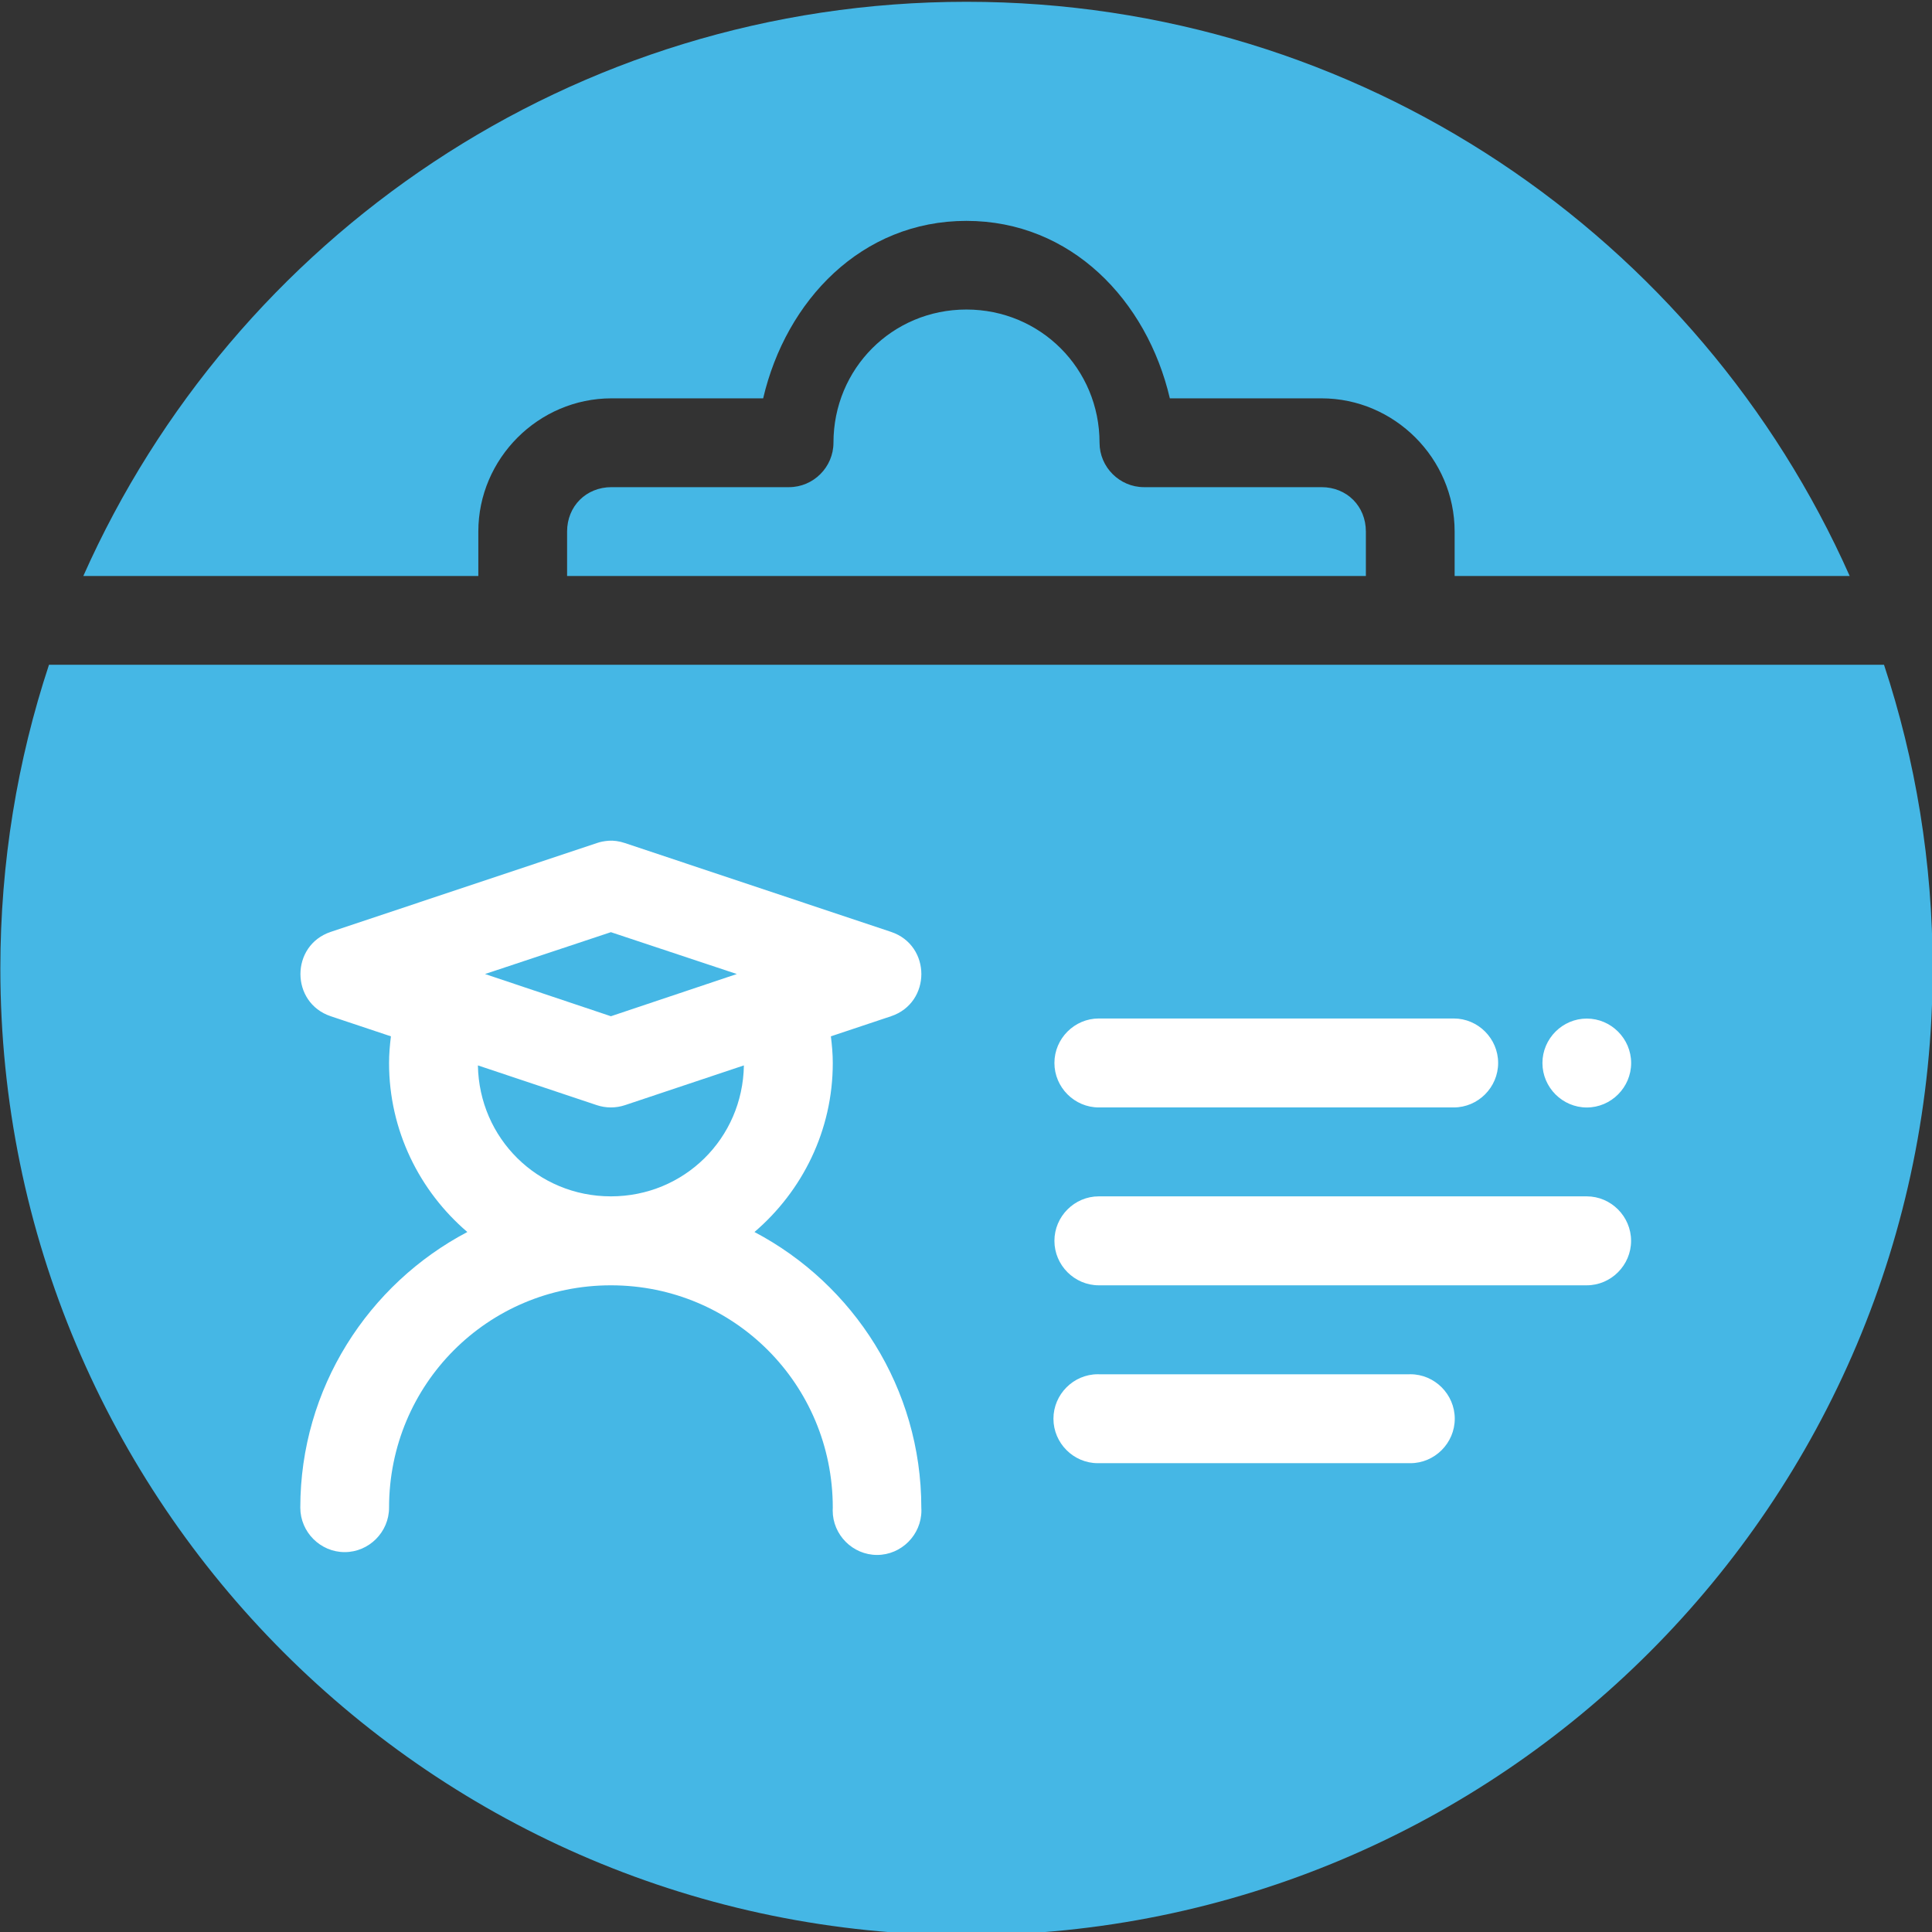 <?xml version="1.0" encoding="UTF-8" standalone="no"?> <svg xmlns="http://www.w3.org/2000/svg" xmlns:xlink="http://www.w3.org/1999/xlink" xmlns:serif="http://www.serif.com/" width="100%" height="100%" viewBox="0 0 50 50" version="1.1" xml:space="preserve" style="fill-rule:evenodd;clip-rule:evenodd;stroke-linejoin:round;stroke-miterlimit:2;"><rect x="0" y="0" width="50" height="50" fill="#333333" stroke="none"/> <g transform="matrix(1,0,0,1,-234.75,-378.993)"> <g transform="matrix(1,0,0,2.387,25,-303.774)"> <g transform="matrix(1.064,0,0,0.446,153.367,245.915)"> <path d="M98.817,106.117C99.584,108.439 100,110.921 100,113.5C100,126.479 89.479,137 76.5,137C63.521,137 53,126.479 53,113.5C53,110.921 53.415,108.439 54.183,106.117L98.817,106.117ZM55.018,103.959C58.676,95.734 66.918,90 76.5,90C86.082,90 94.324,95.734 97.982,103.959L88.373,103.959L88.373,102.878C88.373,101.103 86.91,99.64 85.135,99.64L81.446,99.64C80.888,97.257 79.044,95.326 76.497,95.326C73.95,95.326 72.112,97.257 71.554,99.64L67.865,99.64C66.09,99.64 64.626,101.103 64.626,102.878L64.626,103.959L55.018,103.959ZM76.497,97.481C78.298,97.481 79.736,98.918 79.736,100.72C79.736,101.312 80.224,101.799 80.816,101.799L85.135,101.799C85.752,101.799 86.214,102.262 86.214,102.878L86.214,103.959L66.785,103.959L66.785,102.878C66.785,102.262 67.248,101.799 67.865,101.799L72.184,101.799C72.776,101.799 73.263,101.312 73.264,100.72C73.264,98.918 74.696,97.481 76.497,97.481Z" style="fill:rgb(69,183,229);"></path> </g> </g> <g transform="matrix(1,0,0,2.387,25,-303.774)"> <g transform="matrix(0.574,0,0,0.241,207.192,285.511)"> <path d="M76,48C77.097,48 78,48.903 78,50C78,51.097 77.097,52 76,52C74.903,52 74,51.097 74,50C74,48.903 74.903,48 76,48ZM31.898,40C32.114,39.983 32.381,40.018 32.635,40.105L44.631,44.1C46.453,44.708 46.453,47.286 44.631,47.895L41.918,48.799C41.968,49.195 42.004,49.596 42.004,49.998C42.006,53.035 40.628,55.763 38.473,57.602C42.936,59.947 45.996,64.628 45.996,70.002C45.999,70.045 46,70.087 46,70.13C46,71.227 45.097,72.13 44,72.13C42.903,72.13 42,71.227 42,70.13C42,70.087 42.001,70.045 42.004,70.002C42.004,64.455 37.547,60 32,60C26.453,60 21.998,64.455 21.998,70.002C21.998,71.1 21.095,72.003 19.997,72.003C18.899,72.003 17.996,71.1 17.996,70.002C17.996,64.628 21.062,59.947 25.527,57.602C23.372,55.763 21.997,53.035 21.998,49.998C21.998,49.595 22.033,49.195 22.082,48.799L19.369,47.895C17.547,47.286 17.547,44.708 19.369,44.1L31.365,40.105C31.52,40.051 31.683,40.017 31.898,40ZM32,44.113L26.324,45.996L32,47.895L37.678,45.996L32,44.113ZM26.004,50.107C26.06,53.392 28.7,55.998 32,55.998C35.303,55.998 37.944,53.395 37.996,50.107L32.635,51.895C32.223,52.032 31.777,52.032 31.365,51.895L26.004,50.107ZM53.998,47.996L70.002,47.996C71.1,47.996 72.003,48.899 72.003,49.997C72.003,51.095 71.1,51.998 70.002,51.998L53.998,51.998C52.9,51.998 51.997,51.095 51.997,49.997C51.997,48.899 52.9,47.996 53.998,47.996ZM53.998,64.002L68.002,64.002C68.017,64.002 68.032,64.001 68.046,64.001C69.144,64.001 70.047,64.905 70.047,66.002C70.047,67.099 69.144,68.002 68.046,68.002C68.032,68.002 68.017,68.002 68.002,68.002L53.998,68.002C53.983,68.002 53.968,68.002 53.954,68.002C52.856,68.002 51.953,67.099 51.953,66.002C51.953,64.905 52.856,64.001 53.954,64.001C53.968,64.001 53.983,64.002 53.998,64.002ZM53.998,55.998L75.996,55.998C77.094,55.998 77.997,56.901 77.997,57.999C77.997,59.097 77.094,60 75.996,60L53.998,60C52.9,60 51.997,59.097 51.997,57.999C51.997,56.901 52.9,55.998 53.998,55.998Z" style="fill:white;"></path> </g> </g> </g> </svg> 